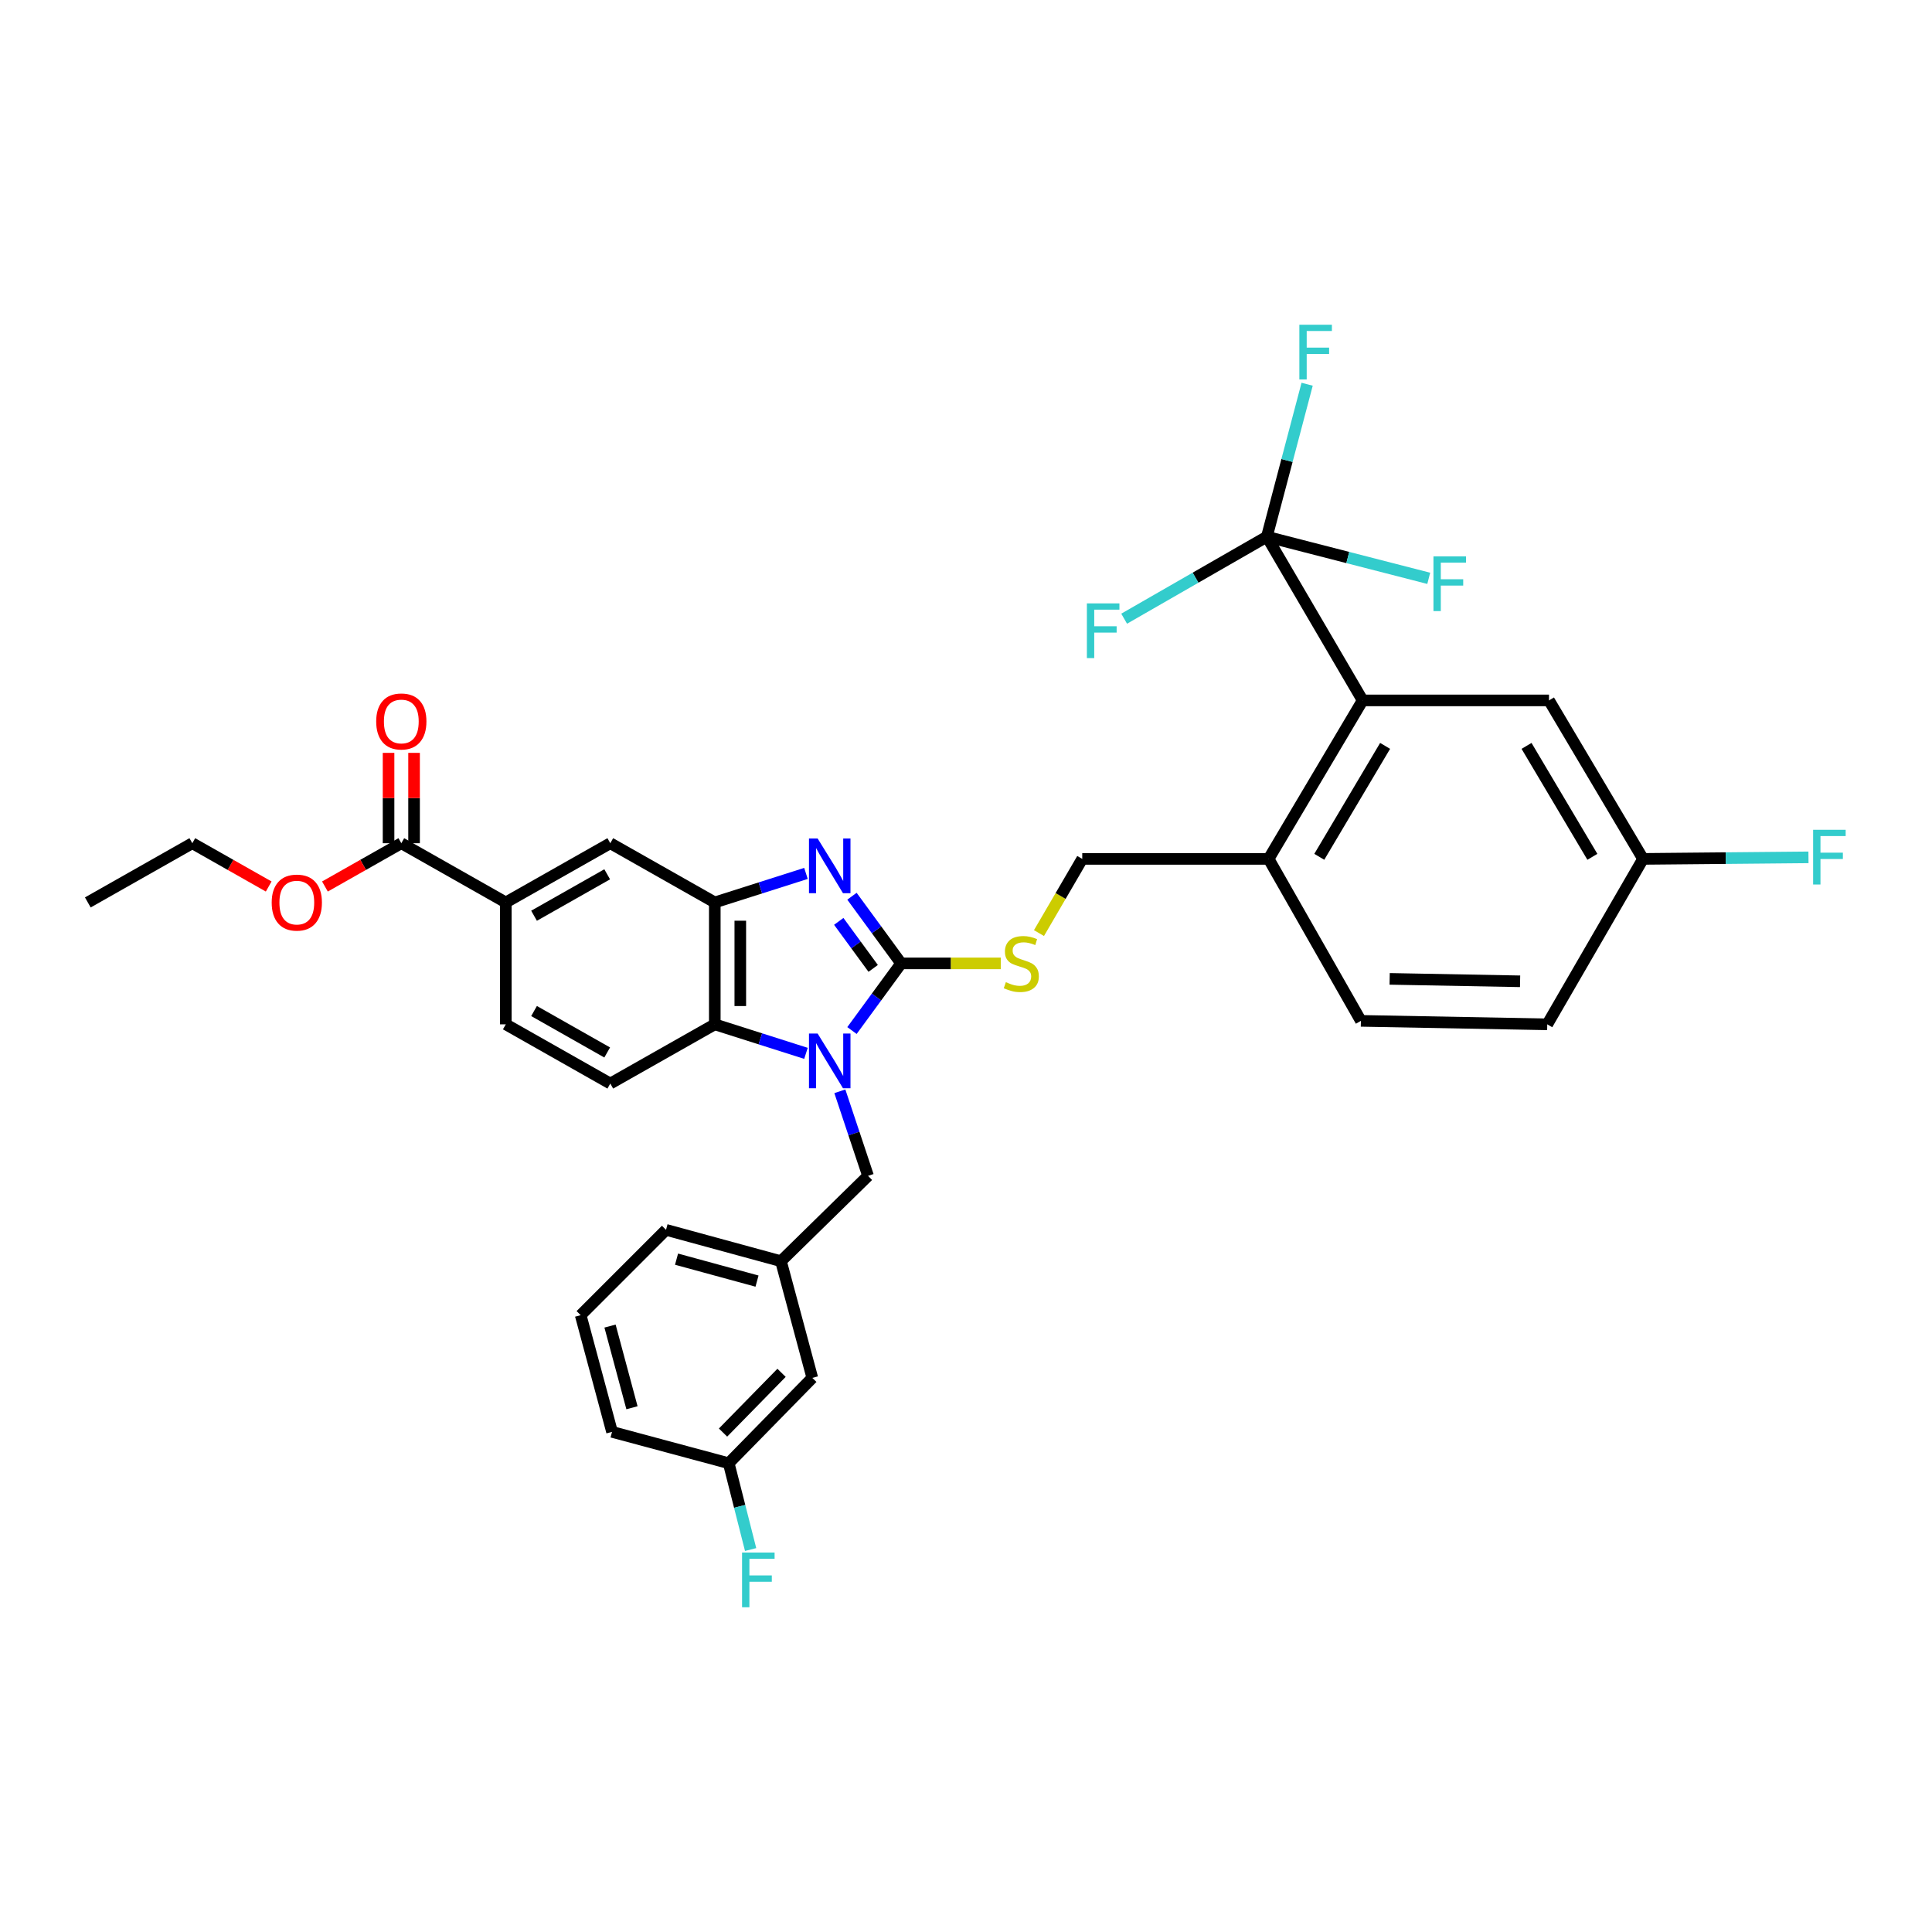 <?xml version='1.0' encoding='iso-8859-1'?>
<svg version='1.1' baseProfile='full'
              xmlns='http://www.w3.org/2000/svg'
                      xmlns:rdkit='http://www.rdkit.org/xml'
                      xmlns:xlink='http://www.w3.org/1999/xlink'
                  xml:space='preserve'
width='1000px' height='1000px' viewBox='0 0 1000 1000'>
<!-- END OF HEADER -->
<rect style='opacity:1.0;fill:#FFFFFF;stroke:none' width='1000' height='1000' x='0' y='0'> </rect>
<path class='bond-0' d='M 369.973,467.098 L 369.973,530.195' style='fill:none;fill-rule:evenodd;stroke:#000000;stroke-width:6px;stroke-linecap:butt;stroke-linejoin:miter;stroke-opacity:1' />
<path class='bond-0' d='M 383.178,476.563 L 383.178,520.73' style='fill:none;fill-rule:evenodd;stroke:#000000;stroke-width:6px;stroke-linecap:butt;stroke-linejoin:miter;stroke-opacity:1' />
<path class='bond-1' d='M 369.973,467.098 L 393.57,459.589' style='fill:none;fill-rule:evenodd;stroke:#000000;stroke-width:6px;stroke-linecap:butt;stroke-linejoin:miter;stroke-opacity:1' />
<path class='bond-1' d='M 393.57,459.589 L 417.167,452.079' style='fill:none;fill-rule:evenodd;stroke:#0000FF;stroke-width:6px;stroke-linecap:butt;stroke-linejoin:miter;stroke-opacity:1' />
<path class='bond-2' d='M 369.973,467.098 L 315.886,436.449' style='fill:none;fill-rule:evenodd;stroke:#000000;stroke-width:6px;stroke-linecap:butt;stroke-linejoin:miter;stroke-opacity:1' />
<path class='bond-3' d='M 369.973,530.195 L 393.57,537.704' style='fill:none;fill-rule:evenodd;stroke:#000000;stroke-width:6px;stroke-linecap:butt;stroke-linejoin:miter;stroke-opacity:1' />
<path class='bond-3' d='M 393.57,537.704 L 417.167,545.214' style='fill:none;fill-rule:evenodd;stroke:#0000FF;stroke-width:6px;stroke-linecap:butt;stroke-linejoin:miter;stroke-opacity:1' />
<path class='bond-4' d='M 369.973,530.195 L 315.886,560.844' style='fill:none;fill-rule:evenodd;stroke:#000000;stroke-width:6px;stroke-linecap:butt;stroke-linejoin:miter;stroke-opacity:1' />
<path class='bond-5' d='M 440.98,533.405 L 453.703,516.027' style='fill:none;fill-rule:evenodd;stroke:#0000FF;stroke-width:6px;stroke-linecap:butt;stroke-linejoin:miter;stroke-opacity:1' />
<path class='bond-5' d='M 453.703,516.027 L 466.426,498.65' style='fill:none;fill-rule:evenodd;stroke:#000000;stroke-width:6px;stroke-linecap:butt;stroke-linejoin:miter;stroke-opacity:1' />
<path class='bond-6' d='M 434.709,564.856 L 442.003,586.74' style='fill:none;fill-rule:evenodd;stroke:#0000FF;stroke-width:6px;stroke-linecap:butt;stroke-linejoin:miter;stroke-opacity:1' />
<path class='bond-6' d='M 442.003,586.74 L 449.297,608.623' style='fill:none;fill-rule:evenodd;stroke:#000000;stroke-width:6px;stroke-linecap:butt;stroke-linejoin:miter;stroke-opacity:1' />
<path class='bond-7' d='M 466.426,498.65 L 453.702,481.269' style='fill:none;fill-rule:evenodd;stroke:#000000;stroke-width:6px;stroke-linecap:butt;stroke-linejoin:miter;stroke-opacity:1' />
<path class='bond-7' d='M 453.702,481.269 L 440.979,463.889' style='fill:none;fill-rule:evenodd;stroke:#0000FF;stroke-width:6px;stroke-linecap:butt;stroke-linejoin:miter;stroke-opacity:1' />
<path class='bond-7' d='M 451.954,501.236 L 443.047,489.069' style='fill:none;fill-rule:evenodd;stroke:#000000;stroke-width:6px;stroke-linecap:butt;stroke-linejoin:miter;stroke-opacity:1' />
<path class='bond-7' d='M 443.047,489.069 L 434.141,476.903' style='fill:none;fill-rule:evenodd;stroke:#0000FF;stroke-width:6px;stroke-linecap:butt;stroke-linejoin:miter;stroke-opacity:1' />
<path class='bond-8' d='M 466.426,498.65 L 492.209,498.65' style='fill:none;fill-rule:evenodd;stroke:#000000;stroke-width:6px;stroke-linecap:butt;stroke-linejoin:miter;stroke-opacity:1' />
<path class='bond-8' d='M 492.209,498.65 L 517.992,498.65' style='fill:none;fill-rule:evenodd;stroke:#CCCC00;stroke-width:6px;stroke-linecap:butt;stroke-linejoin:miter;stroke-opacity:1' />
<path class='bond-9' d='M 537.775,482.965 L 548.973,463.764' style='fill:none;fill-rule:evenodd;stroke:#CCCC00;stroke-width:6px;stroke-linecap:butt;stroke-linejoin:miter;stroke-opacity:1' />
<path class='bond-9' d='M 548.973,463.764 L 560.171,444.563' style='fill:none;fill-rule:evenodd;stroke:#000000;stroke-width:6px;stroke-linecap:butt;stroke-linejoin:miter;stroke-opacity:1' />
<path class='bond-10' d='M 560.171,444.563 L 656.631,444.563' style='fill:none;fill-rule:evenodd;stroke:#000000;stroke-width:6px;stroke-linecap:butt;stroke-linejoin:miter;stroke-opacity:1' />
<path class='bond-11' d='M 315.886,436.449 L 261.798,467.098' style='fill:none;fill-rule:evenodd;stroke:#000000;stroke-width:6px;stroke-linecap:butt;stroke-linejoin:miter;stroke-opacity:1' />
<path class='bond-11' d='M 314.282,452.535 L 276.421,473.989' style='fill:none;fill-rule:evenodd;stroke:#000000;stroke-width:6px;stroke-linecap:butt;stroke-linejoin:miter;stroke-opacity:1' />
<path class='bond-12' d='M 261.798,467.098 L 261.798,530.195' style='fill:none;fill-rule:evenodd;stroke:#000000;stroke-width:6px;stroke-linecap:butt;stroke-linejoin:miter;stroke-opacity:1' />
<path class='bond-13' d='M 261.798,467.098 L 207.718,436.449' style='fill:none;fill-rule:evenodd;stroke:#000000;stroke-width:6px;stroke-linecap:butt;stroke-linejoin:miter;stroke-opacity:1' />
<path class='bond-14' d='M 261.798,530.195 L 315.886,560.844' style='fill:none;fill-rule:evenodd;stroke:#000000;stroke-width:6px;stroke-linecap:butt;stroke-linejoin:miter;stroke-opacity:1' />
<path class='bond-14' d='M 276.421,523.304 L 314.282,544.758' style='fill:none;fill-rule:evenodd;stroke:#000000;stroke-width:6px;stroke-linecap:butt;stroke-linejoin:miter;stroke-opacity:1' />
<path class='bond-15' d='M 207.718,436.449 L 187.951,447.65' style='fill:none;fill-rule:evenodd;stroke:#000000;stroke-width:6px;stroke-linecap:butt;stroke-linejoin:miter;stroke-opacity:1' />
<path class='bond-15' d='M 187.951,447.65 L 168.184,458.851' style='fill:none;fill-rule:evenodd;stroke:#FF0000;stroke-width:6px;stroke-linecap:butt;stroke-linejoin:miter;stroke-opacity:1' />
<path class='bond-16' d='M 214.32,436.449 L 214.32,413.066' style='fill:none;fill-rule:evenodd;stroke:#000000;stroke-width:6px;stroke-linecap:butt;stroke-linejoin:miter;stroke-opacity:1' />
<path class='bond-16' d='M 214.32,413.066 L 214.32,389.683' style='fill:none;fill-rule:evenodd;stroke:#FF0000;stroke-width:6px;stroke-linecap:butt;stroke-linejoin:miter;stroke-opacity:1' />
<path class='bond-16' d='M 201.115,436.449 L 201.115,413.066' style='fill:none;fill-rule:evenodd;stroke:#000000;stroke-width:6px;stroke-linecap:butt;stroke-linejoin:miter;stroke-opacity:1' />
<path class='bond-16' d='M 201.115,413.066 L 201.115,389.683' style='fill:none;fill-rule:evenodd;stroke:#FF0000;stroke-width:6px;stroke-linecap:butt;stroke-linejoin:miter;stroke-opacity:1' />
<path class='bond-17' d='M 139.076,458.851 L 119.309,447.65' style='fill:none;fill-rule:evenodd;stroke:#FF0000;stroke-width:6px;stroke-linecap:butt;stroke-linejoin:miter;stroke-opacity:1' />
<path class='bond-17' d='M 119.309,447.65 L 99.542,436.449' style='fill:none;fill-rule:evenodd;stroke:#000000;stroke-width:6px;stroke-linecap:butt;stroke-linejoin:miter;stroke-opacity:1' />
<path class='bond-18' d='M 99.542,436.449 L 45.455,467.098' style='fill:none;fill-rule:evenodd;stroke:#000000;stroke-width:6px;stroke-linecap:butt;stroke-linejoin:miter;stroke-opacity:1' />
<path class='bond-19' d='M 705.305,362.532 L 656.631,444.563' style='fill:none;fill-rule:evenodd;stroke:#000000;stroke-width:6px;stroke-linecap:butt;stroke-linejoin:miter;stroke-opacity:1' />
<path class='bond-19' d='M 716.931,386.067 L 682.859,443.488' style='fill:none;fill-rule:evenodd;stroke:#000000;stroke-width:6px;stroke-linecap:butt;stroke-linejoin:miter;stroke-opacity:1' />
<path class='bond-20' d='M 705.305,362.532 L 801.758,362.532' style='fill:none;fill-rule:evenodd;stroke:#000000;stroke-width:6px;stroke-linecap:butt;stroke-linejoin:miter;stroke-opacity:1' />
<path class='bond-21' d='M 705.305,362.532 L 655.729,277.795' style='fill:none;fill-rule:evenodd;stroke:#000000;stroke-width:6px;stroke-linecap:butt;stroke-linejoin:miter;stroke-opacity:1' />
<path class='bond-22' d='M 449.297,608.623 L 404.225,652.792' style='fill:none;fill-rule:evenodd;stroke:#000000;stroke-width:6px;stroke-linecap:butt;stroke-linejoin:miter;stroke-opacity:1' />
<path class='bond-23' d='M 404.225,652.792 L 344.73,636.565' style='fill:none;fill-rule:evenodd;stroke:#000000;stroke-width:6px;stroke-linecap:butt;stroke-linejoin:miter;stroke-opacity:1' />
<path class='bond-23' d='M 391.826,663.098 L 350.18,651.739' style='fill:none;fill-rule:evenodd;stroke:#000000;stroke-width:6px;stroke-linecap:butt;stroke-linejoin:miter;stroke-opacity:1' />
<path class='bond-24' d='M 404.225,652.792 L 420.452,713.189' style='fill:none;fill-rule:evenodd;stroke:#000000;stroke-width:6px;stroke-linecap:butt;stroke-linejoin:miter;stroke-opacity:1' />
<path class='bond-25' d='M 344.73,636.565 L 300.561,680.735' style='fill:none;fill-rule:evenodd;stroke:#000000;stroke-width:6px;stroke-linecap:butt;stroke-linejoin:miter;stroke-opacity:1' />
<path class='bond-26' d='M 300.561,680.735 L 316.788,741.131' style='fill:none;fill-rule:evenodd;stroke:#000000;stroke-width:6px;stroke-linecap:butt;stroke-linejoin:miter;stroke-opacity:1' />
<path class='bond-26' d='M 315.747,686.368 L 327.106,728.646' style='fill:none;fill-rule:evenodd;stroke:#000000;stroke-width:6px;stroke-linecap:butt;stroke-linejoin:miter;stroke-opacity:1' />
<path class='bond-27' d='M 316.788,741.131 L 377.184,757.358' style='fill:none;fill-rule:evenodd;stroke:#000000;stroke-width:6px;stroke-linecap:butt;stroke-linejoin:miter;stroke-opacity:1' />
<path class='bond-28' d='M 377.184,757.358 L 420.452,713.189' style='fill:none;fill-rule:evenodd;stroke:#000000;stroke-width:6px;stroke-linecap:butt;stroke-linejoin:miter;stroke-opacity:1' />
<path class='bond-28' d='M 374.242,741.493 L 404.529,710.574' style='fill:none;fill-rule:evenodd;stroke:#000000;stroke-width:6px;stroke-linecap:butt;stroke-linejoin:miter;stroke-opacity:1' />
<path class='bond-29' d='M 377.184,757.358 L 382.853,779.698' style='fill:none;fill-rule:evenodd;stroke:#000000;stroke-width:6px;stroke-linecap:butt;stroke-linejoin:miter;stroke-opacity:1' />
<path class='bond-29' d='M 382.853,779.698 L 388.521,802.037' style='fill:none;fill-rule:evenodd;stroke:#33CCCC;stroke-width:6px;stroke-linecap:butt;stroke-linejoin:miter;stroke-opacity:1' />
<path class='bond-30' d='M 656.631,444.563 L 704.403,528.397' style='fill:none;fill-rule:evenodd;stroke:#000000;stroke-width:6px;stroke-linecap:butt;stroke-linejoin:miter;stroke-opacity:1' />
<path class='bond-31' d='M 801.758,362.532 L 850.439,444.563' style='fill:none;fill-rule:evenodd;stroke:#000000;stroke-width:6px;stroke-linecap:butt;stroke-linejoin:miter;stroke-opacity:1' />
<path class='bond-31' d='M 790.134,386.069 L 824.211,443.49' style='fill:none;fill-rule:evenodd;stroke:#000000;stroke-width:6px;stroke-linecap:butt;stroke-linejoin:miter;stroke-opacity:1' />
<path class='bond-32' d='M 655.729,277.795 L 666.151,238.335' style='fill:none;fill-rule:evenodd;stroke:#000000;stroke-width:6px;stroke-linecap:butt;stroke-linejoin:miter;stroke-opacity:1' />
<path class='bond-32' d='M 666.151,238.335 L 676.572,198.876' style='fill:none;fill-rule:evenodd;stroke:#33CCCC;stroke-width:6px;stroke-linecap:butt;stroke-linejoin:miter;stroke-opacity:1' />
<path class='bond-33' d='M 655.729,277.795 L 618.792,299.015' style='fill:none;fill-rule:evenodd;stroke:#000000;stroke-width:6px;stroke-linecap:butt;stroke-linejoin:miter;stroke-opacity:1' />
<path class='bond-33' d='M 618.792,299.015 L 581.855,320.236' style='fill:none;fill-rule:evenodd;stroke:#33CCCC;stroke-width:6px;stroke-linecap:butt;stroke-linejoin:miter;stroke-opacity:1' />
<path class='bond-34' d='M 655.729,277.795 L 697.621,288.569' style='fill:none;fill-rule:evenodd;stroke:#000000;stroke-width:6px;stroke-linecap:butt;stroke-linejoin:miter;stroke-opacity:1' />
<path class='bond-34' d='M 697.621,288.569 L 739.514,299.342' style='fill:none;fill-rule:evenodd;stroke:#33CCCC;stroke-width:6px;stroke-linecap:butt;stroke-linejoin:miter;stroke-opacity:1' />
<path class='bond-35' d='M 704.403,528.397 L 800.855,530.195' style='fill:none;fill-rule:evenodd;stroke:#000000;stroke-width:6px;stroke-linecap:butt;stroke-linejoin:miter;stroke-opacity:1' />
<path class='bond-35' d='M 719.281,506.663 L 786.798,507.921' style='fill:none;fill-rule:evenodd;stroke:#000000;stroke-width:6px;stroke-linecap:butt;stroke-linejoin:miter;stroke-opacity:1' />
<path class='bond-36' d='M 850.439,444.563 L 893.249,444.162' style='fill:none;fill-rule:evenodd;stroke:#000000;stroke-width:6px;stroke-linecap:butt;stroke-linejoin:miter;stroke-opacity:1' />
<path class='bond-36' d='M 893.249,444.162 L 936.06,443.762' style='fill:none;fill-rule:evenodd;stroke:#33CCCC;stroke-width:6px;stroke-linecap:butt;stroke-linejoin:miter;stroke-opacity:1' />
<path class='bond-37' d='M 850.439,444.563 L 800.855,530.195' style='fill:none;fill-rule:evenodd;stroke:#000000;stroke-width:6px;stroke-linecap:butt;stroke-linejoin:miter;stroke-opacity:1' />
<path  class='atom-2' d='M 423.208 534.969
L 432.488 549.969
Q 433.408 551.449, 434.888 554.129
Q 436.368 556.809, 436.448 556.969
L 436.448 534.969
L 440.208 534.969
L 440.208 563.289
L 436.328 563.289
L 426.368 546.889
Q 425.208 544.969, 423.968 542.769
Q 422.768 540.569, 422.408 539.889
L 422.408 563.289
L 418.728 563.289
L 418.728 534.969
L 423.208 534.969
' fill='#0000FF'/>
<path  class='atom-4' d='M 423.208 434.004
L 432.488 449.004
Q 433.408 450.484, 434.888 453.164
Q 436.368 455.844, 436.448 456.004
L 436.448 434.004
L 440.208 434.004
L 440.208 462.324
L 436.328 462.324
L 426.368 445.924
Q 425.208 444.004, 423.968 441.804
Q 422.768 439.604, 422.408 438.924
L 422.408 462.324
L 418.728 462.324
L 418.728 434.004
L 423.208 434.004
' fill='#0000FF'/>
<path  class='atom-5' d='M 520.627 508.37
Q 520.947 508.49, 522.267 509.05
Q 523.587 509.61, 525.027 509.97
Q 526.507 510.29, 527.947 510.29
Q 530.627 510.29, 532.187 509.01
Q 533.747 507.69, 533.747 505.41
Q 533.747 503.85, 532.947 502.89
Q 532.187 501.93, 530.987 501.41
Q 529.787 500.89, 527.787 500.29
Q 525.267 499.53, 523.747 498.81
Q 522.267 498.09, 521.187 496.57
Q 520.147 495.05, 520.147 492.49
Q 520.147 488.93, 522.547 486.73
Q 524.987 484.53, 529.787 484.53
Q 533.067 484.53, 536.787 486.09
L 535.867 489.17
Q 532.467 487.77, 529.907 487.77
Q 527.147 487.77, 525.627 488.93
Q 524.107 490.05, 524.147 492.01
Q 524.147 493.53, 524.907 494.45
Q 525.707 495.37, 526.827 495.89
Q 527.987 496.41, 529.907 497.01
Q 532.467 497.81, 533.987 498.61
Q 535.507 499.41, 536.587 501.05
Q 537.707 502.65, 537.707 505.41
Q 537.707 509.33, 535.067 511.45
Q 532.467 513.53, 528.107 513.53
Q 525.587 513.53, 523.667 512.97
Q 521.787 512.45, 519.547 511.53
L 520.627 508.37
' fill='#CCCC00'/>
<path  class='atom-12' d='M 140.63 467.178
Q 140.63 460.378, 143.99 456.578
Q 147.35 452.778, 153.63 452.778
Q 159.91 452.778, 163.27 456.578
Q 166.63 460.378, 166.63 467.178
Q 166.63 474.058, 163.23 477.978
Q 159.83 481.858, 153.63 481.858
Q 147.39 481.858, 143.99 477.978
Q 140.63 474.098, 140.63 467.178
M 153.63 478.658
Q 157.95 478.658, 160.27 475.778
Q 162.63 472.858, 162.63 467.178
Q 162.63 461.618, 160.27 458.818
Q 157.95 455.978, 153.63 455.978
Q 149.31 455.978, 146.95 458.778
Q 144.63 461.578, 144.63 467.178
Q 144.63 472.898, 146.95 475.778
Q 149.31 478.658, 153.63 478.658
' fill='#FF0000'/>
<path  class='atom-13' d='M 194.718 373.425
Q 194.718 366.625, 198.078 362.825
Q 201.438 359.025, 207.718 359.025
Q 213.998 359.025, 217.358 362.825
Q 220.718 366.625, 220.718 373.425
Q 220.718 380.305, 217.318 384.225
Q 213.918 388.105, 207.718 388.105
Q 201.478 388.105, 198.078 384.225
Q 194.718 380.345, 194.718 373.425
M 207.718 384.905
Q 212.038 384.905, 214.358 382.025
Q 216.718 379.105, 216.718 373.425
Q 216.718 367.865, 214.358 365.065
Q 212.038 362.225, 207.718 362.225
Q 203.398 362.225, 201.038 365.025
Q 198.718 367.825, 198.718 373.425
Q 198.718 379.145, 201.038 382.025
Q 203.398 384.905, 207.718 384.905
' fill='#FF0000'/>
<path  class='atom-24' d='M 384.089 803.595
L 400.929 803.595
L 400.929 806.835
L 387.889 806.835
L 387.889 815.435
L 399.489 815.435
L 399.489 818.715
L 387.889 818.715
L 387.889 831.915
L 384.089 831.915
L 384.089 803.595
' fill='#33CCCC'/>
<path  class='atom-30' d='M 672.545 168.085
L 689.385 168.085
L 689.385 171.325
L 676.345 171.325
L 676.345 179.925
L 687.945 179.925
L 687.945 183.205
L 676.345 183.205
L 676.345 196.405
L 672.545 196.405
L 672.545 168.085
' fill='#33CCCC'/>
<path  class='atom-31' d='M 562.572 312.316
L 579.412 312.316
L 579.412 315.556
L 566.372 315.556
L 566.372 324.156
L 577.972 324.156
L 577.972 327.436
L 566.372 327.436
L 566.372 340.636
L 562.572 340.636
L 562.572 312.316
' fill='#33CCCC'/>
<path  class='atom-32' d='M 741.957 287.976
L 758.797 287.976
L 758.797 291.216
L 745.757 291.216
L 745.757 299.816
L 757.357 299.816
L 757.357 303.096
L 745.757 303.096
L 745.757 316.296
L 741.957 316.296
L 741.957 287.976
' fill='#33CCCC'/>
<path  class='atom-34' d='M 938.471 429.5
L 955.311 429.5
L 955.311 432.74
L 942.271 432.74
L 942.271 441.34
L 953.871 441.34
L 953.871 444.62
L 942.271 444.62
L 942.271 457.82
L 938.471 457.82
L 938.471 429.5
' fill='#33CCCC'/>
</svg>

